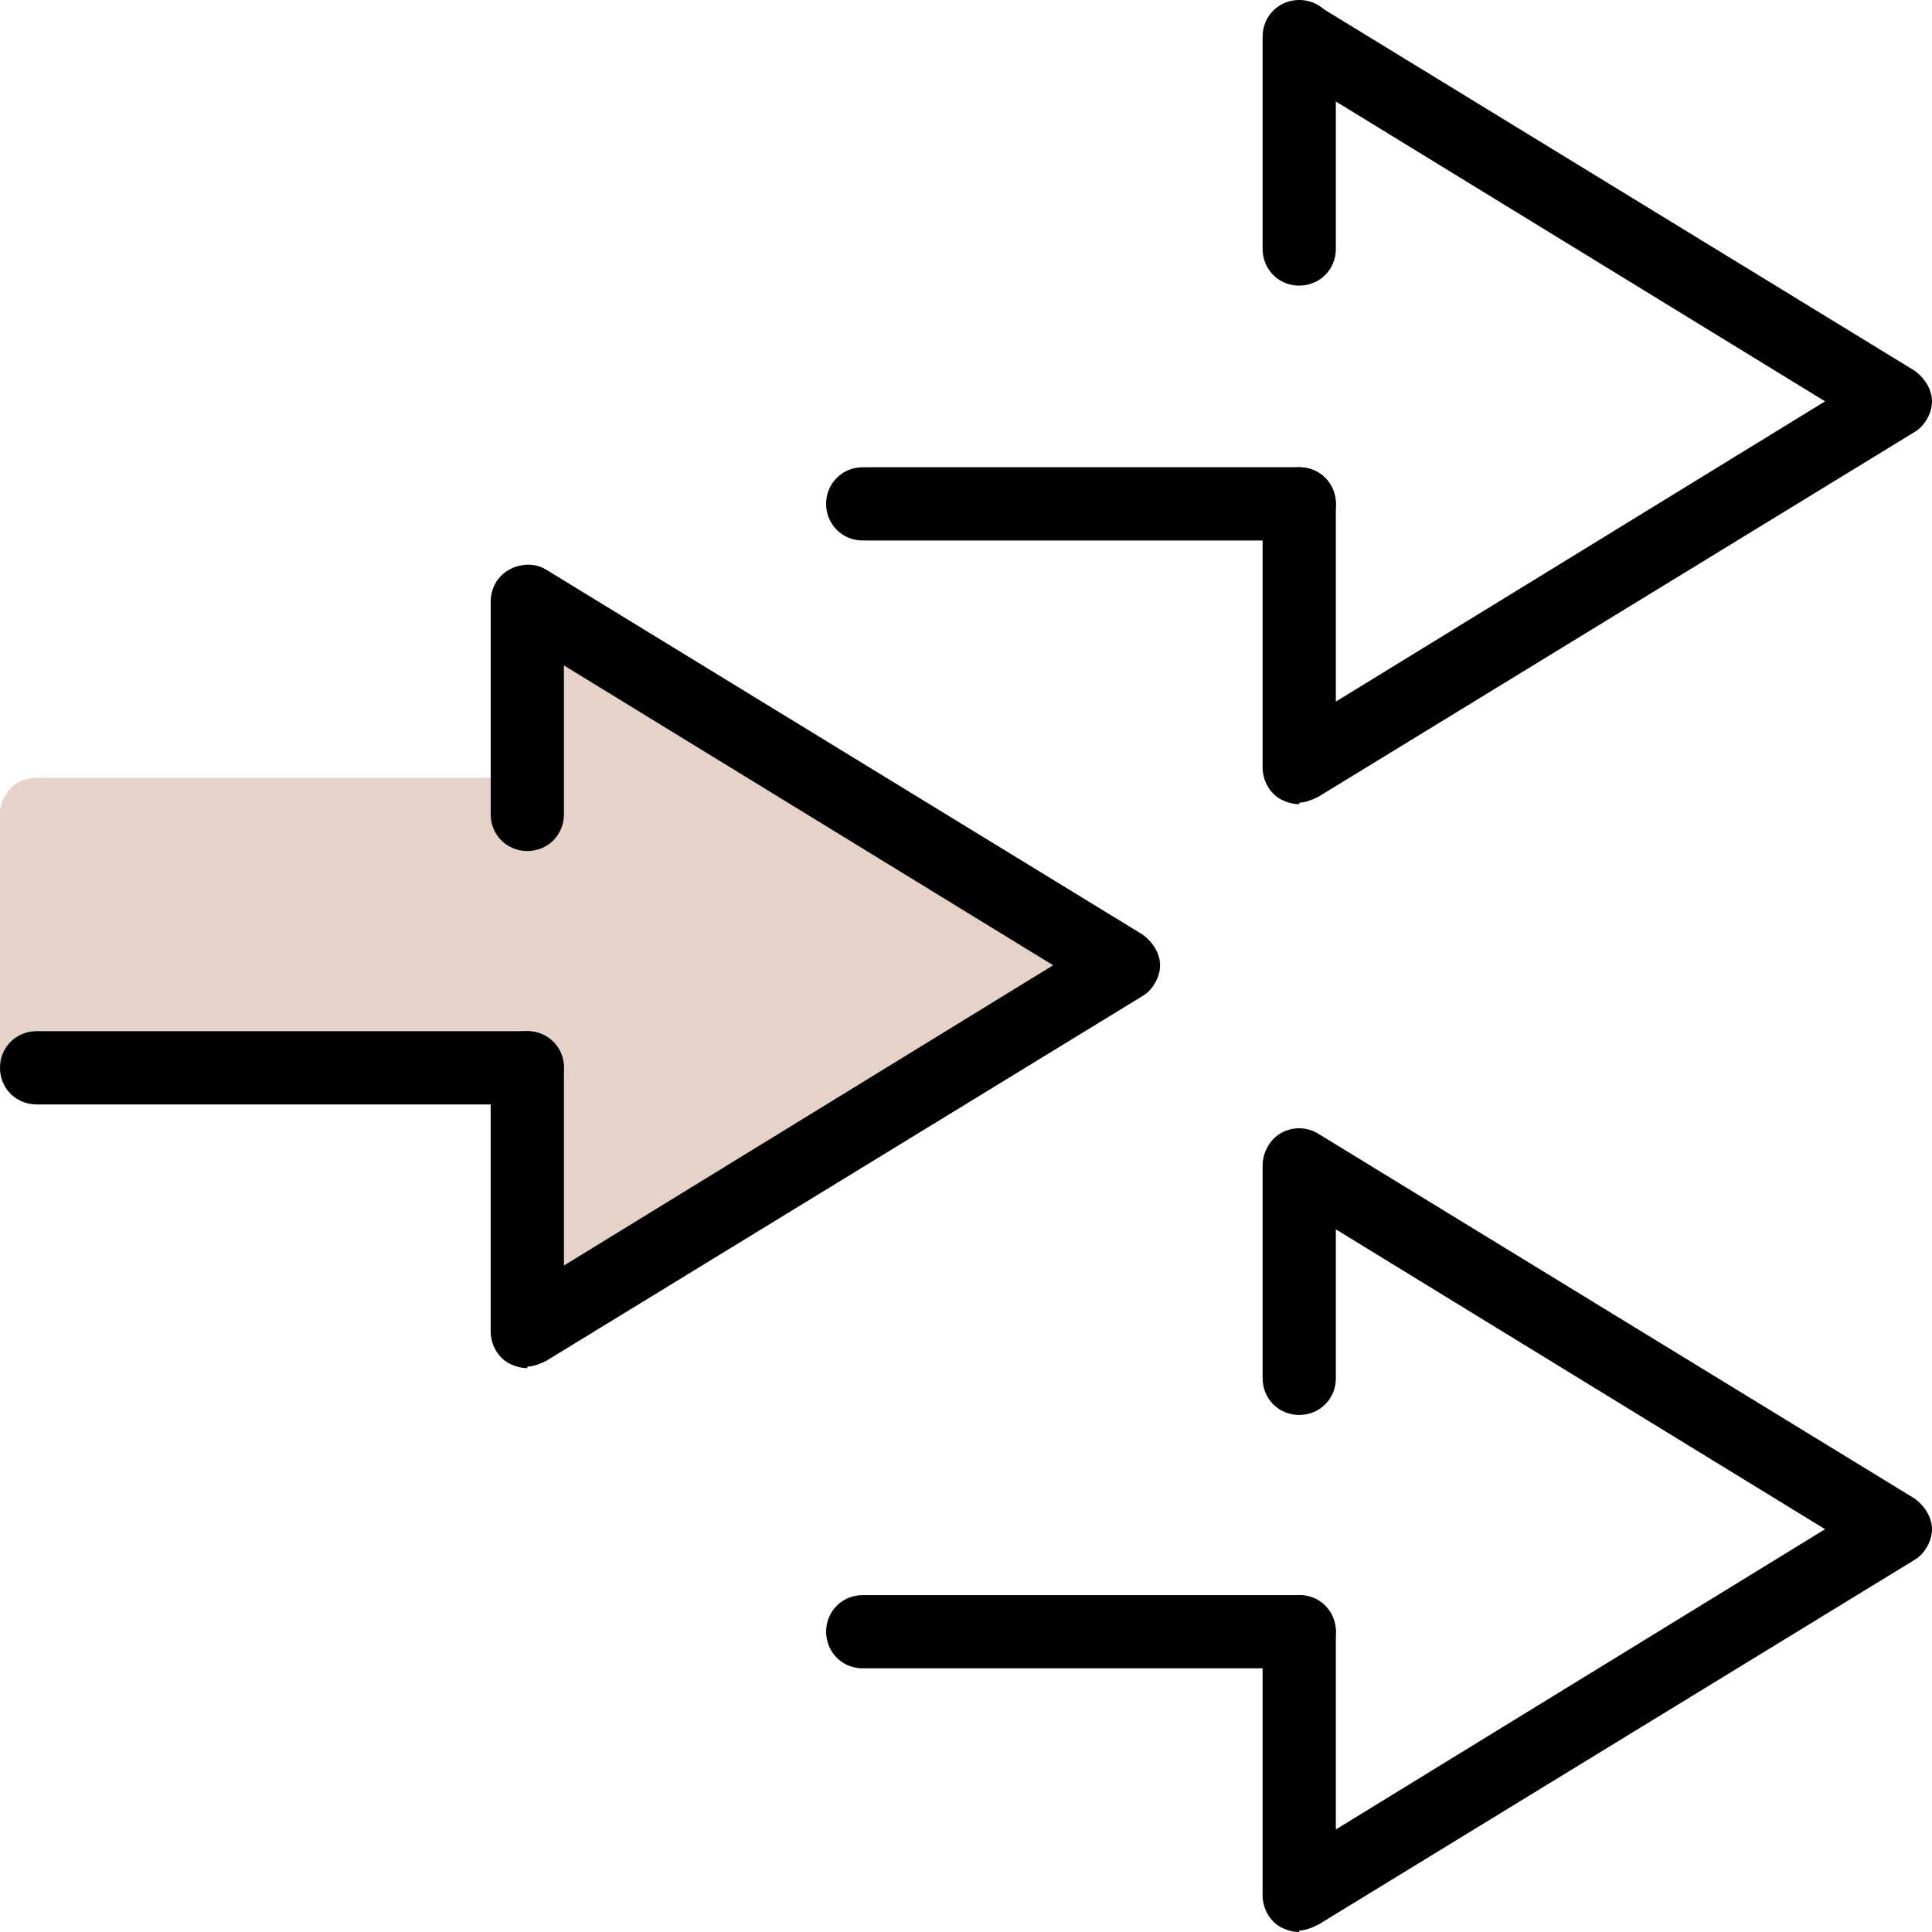 <?xml version="1.0" encoding="UTF-8"?><svg id="uuid-a313acb7-5d01-4a92-a3f2-05fc337b31d7" xmlns="http://www.w3.org/2000/svg" viewBox="0 0 131.9 131.9"><defs><style>.uuid-8b45ac6c-c935-4305-9c29-8ad3a167521d{fill:#e5d2c9;}</style></defs><g id="uuid-6e3a0ec0-0f57-4217-b4e8-26225e7aca2c"><polygon class="uuid-8b45ac6c-c935-4305-9c29-8ad3a167521d" points="2.5 55.6 36 55.6 36 41 76.7 66 36 90.9 36 72.9 2.5 72.9 2.5 55.6"/><path class="uuid-8b45ac6c-c935-4305-9c29-8ad3a167521d" d="M36,93.4c-.4,0-.8-.1-1.2-.3-.8-.4-1.3-1.3-1.3-2.2v-15.5H2.5c-1.4,0-2.5-1.1-2.5-2.5v-17.3c0-1.4,1.1-2.5,2.5-2.5h31v-12c0-.9.5-1.7,1.3-2.2.8-.4,1.8-.4,2.5,0l40.7,24.9c.7.5,1.2,1.3,1.2,2.1s-.5,1.7-1.2,2.1l-40.7,24.9c-.4.2-.9.4-1.3.4ZM5,70.4h31c1.4,0,2.5,1.1,2.5,2.5v13.5l33.4-20.5-33.4-20.5v10.1c0,1.4-1.1,2.5-2.5,2.5H5v12.3Z"/><path d="M36,93.4c-.4,0-.8-.1-1.2-.3-.8-.4-1.3-1.3-1.3-2.2v-18c0-1.4,1.1-2.5,2.5-2.5s2.5,1.1,2.5,2.5v13.5l33.4-20.5-37.2-22.8c-1.2-.7-1.5-2.3-.8-3.4s2.3-1.5,3.4-.8l40.7,24.9c.7.5,1.2,1.3,1.2,2.1s-.5,1.7-1.2,2.1l-40.7,24.9c-.4.2-.9.4-1.3.4Z"/><path d="M36,75.4H2.5c-1.4,0-2.5-1.1-2.5-2.5s1.1-2.5,2.5-2.5h33.5c1.4,0,2.5,1.1,2.5,2.5s-1.1,2.5-2.5,2.5Z"/><path d="M36,58.1c-1.4,0-2.5-1.1-2.5-2.5v-14.5c0-1.4,1.1-2.5,2.5-2.5s2.5,1.1,2.5,2.5v14.5c0,1.4-1.1,2.5-2.5,2.5Z"/><path d="M88.7,54.9c-.4,0-.8-.1-1.2-.3-.8-.4-1.3-1.3-1.3-2.2v-18c0-1.4,1.1-2.5,2.5-2.5s2.5,1.1,2.5,2.5v13.5l33.4-20.5L87.4,4.6c-1.2-.7-1.5-2.3-.8-3.4.7-1.2,2.3-1.5,3.4-.8l40.7,24.9c.7.5,1.2,1.3,1.2,2.1s-.5,1.7-1.2,2.1l-40.7,24.9c-.4.2-.9.4-1.3.4Z"/><path d="M88.7,36.9h-29.8c-1.4,0-2.5-1.1-2.5-2.5s1.1-2.5,2.5-2.5h29.8c1.4,0,2.5,1.1,2.5,2.5s-1.1,2.5-2.5,2.5Z"/><path d="M88.7,19.5c-1.4,0-2.5-1.1-2.5-2.5V2.5c0-1.4,1.1-2.5,2.5-2.5s2.5,1.1,2.5,2.5v14.5c0,1.4-1.1,2.5-2.5,2.5Z"/><path d="M88.7,131.9c-.4,0-.8-.1-1.2-.3-.8-.4-1.3-1.3-1.3-2.2v-18c0-1.4,1.1-2.5,2.5-2.5s2.5,1.1,2.5,2.5v13.5l33.4-20.5-37.2-22.8c-1.2-.7-1.5-2.3-.8-3.4.7-1.2,2.3-1.5,3.4-.8l40.7,24.9c.7.5,1.2,1.3,1.2,2.1s-.5,1.7-1.2,2.1l-40.7,24.9c-.4.2-.9.4-1.3.4Z"/><path d="M88.7,113.9h-29.8c-1.4,0-2.5-1.1-2.5-2.5s1.1-2.5,2.5-2.5h29.8c1.4,0,2.5,1.1,2.5,2.5s-1.1,2.5-2.5,2.5Z"/><path d="M88.7,96.6c-1.4,0-2.5-1.1-2.5-2.5v-14.5c0-1.4,1.1-2.5,2.5-2.5s2.5,1.1,2.5,2.5v14.5c0,1.4-1.1,2.5-2.5,2.5Z"/></g></svg>